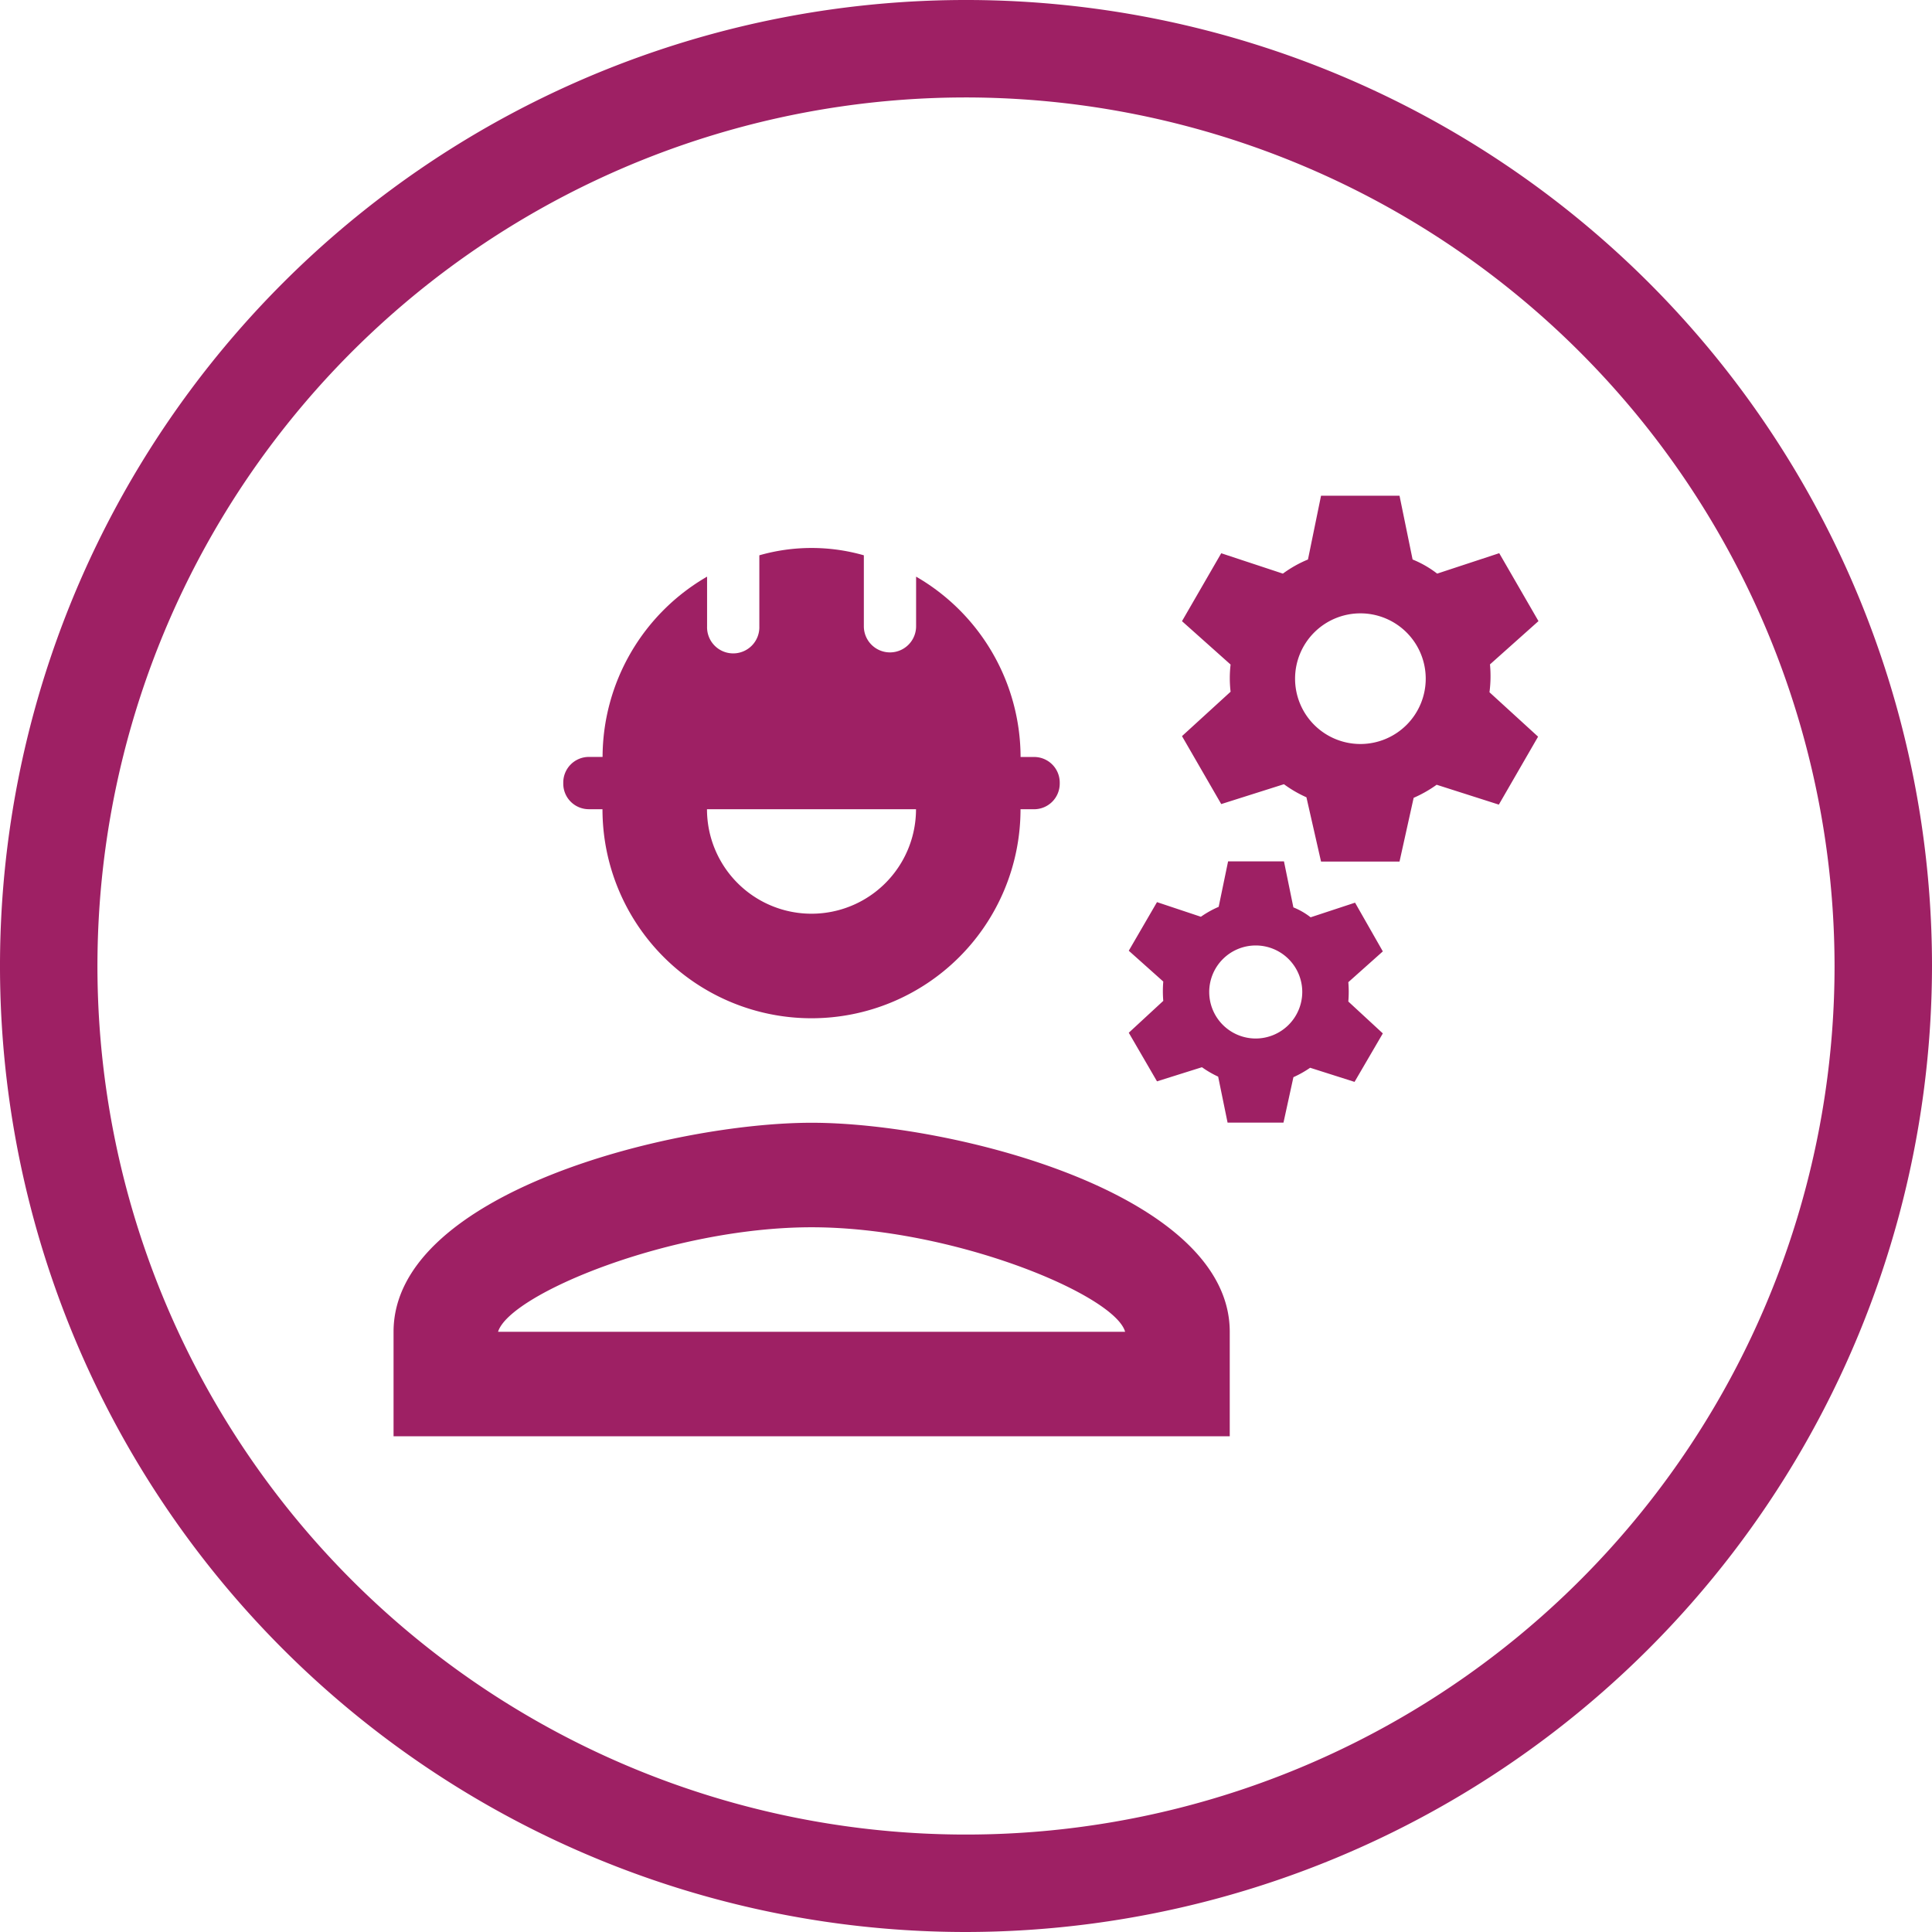 <svg xmlns="http://www.w3.org/2000/svg" width="64" height="64.001" viewBox="0 0 64 64.001">
  <g id="cons-icon" transform="translate(32 32)">
    <g id="Group_2378" data-name="Group 2378" transform="translate(-32 -32)">
      <g id="Group_2377" data-name="Group 2377">
        <path id="Path_2677" data-name="Path 2677" d="M32,64A32,32,0,1,1,64,32,32.037,32.037,0,0,1,32,64ZM32,3.228A28.772,28.772,0,1,0,60.772,32,28.8,28.8,0,0,0,32,3.228Z" fill="#9e2064"/>
      </g>
      <path id="Path_2678" data-name="Path 2678" d="M38.077,51.291c-4.622,0-13.848,2.32-13.848,6.924v3.462h27.7V58.215c0-4.6-9.226-6.924-13.848-6.924M27.691,58.215c.38-1.246,5.73-3.462,10.386-3.462,4.674,0,10.04,2.233,10.386,3.462ZM30.7,40.905h.45a6.924,6.924,0,1,0,13.848,0h.45a.849.849,0,0,0,.849-.848v-.034a.848.848,0,0,0-.849-.849H45A6.918,6.918,0,0,0,41.539,33.2v1.644a.865.865,0,1,1-1.731,0V32.493a6.295,6.295,0,0,0-3.462,0v2.354a.866.866,0,1,1-1.731,0V33.2a6.919,6.919,0,0,0-3.462,5.972H30.7a.848.848,0,0,0-.849.849v.052a.846.846,0,0,0,.849.831m10.836,0a3.462,3.462,0,1,1-6.924,0ZM60.546,36.11l1.61-1.437-1.3-2.25L58.8,33.1a3.432,3.432,0,0,0-.814-.468l-.433-2.112h-2.6l-.433,2.112a3.929,3.929,0,0,0-.831.468l-2.042-.675-1.3,2.25,1.61,1.437a3.875,3.875,0,0,0,0,.9l-1.61,1.471,1.3,2.251,2.077-.658a3.972,3.972,0,0,0,.745.433l.484,2.129h2.6l.468-2.111a4.146,4.146,0,0,0,.762-.433l2.06.658,1.3-2.251-1.61-1.471a4.123,4.123,0,0,0,.017-.917m-4.293,2.631a2.164,2.164,0,1,1,2.164-2.164,2.164,2.164,0,0,1-2.164,2.164M56.08,44l-1.472.485a2.333,2.333,0,0,0-.571-.329l-.312-1.524H51.874l-.312,1.506a3.244,3.244,0,0,0-.589.329l-1.454-.485-.935,1.61,1.143,1.021a3.852,3.852,0,0,0,0,.64l-1.143,1.056.935,1.61,1.489-.468a3.351,3.351,0,0,0,.537.312l.312,1.523h1.852l.329-1.505a3.472,3.472,0,0,0,.554-.312l1.471.468L57,48.331l-1.143-1.056a3.86,3.86,0,0,0,0-.641L57,45.614Zm-3.289,4.5a1.541,1.541,0,1,1,1.54-1.541,1.544,1.544,0,0,1-1.54,1.541" transform="translate(-11.192 -14.098)" fill="#9e2064"/>
    </g>
  </g>
</svg>
